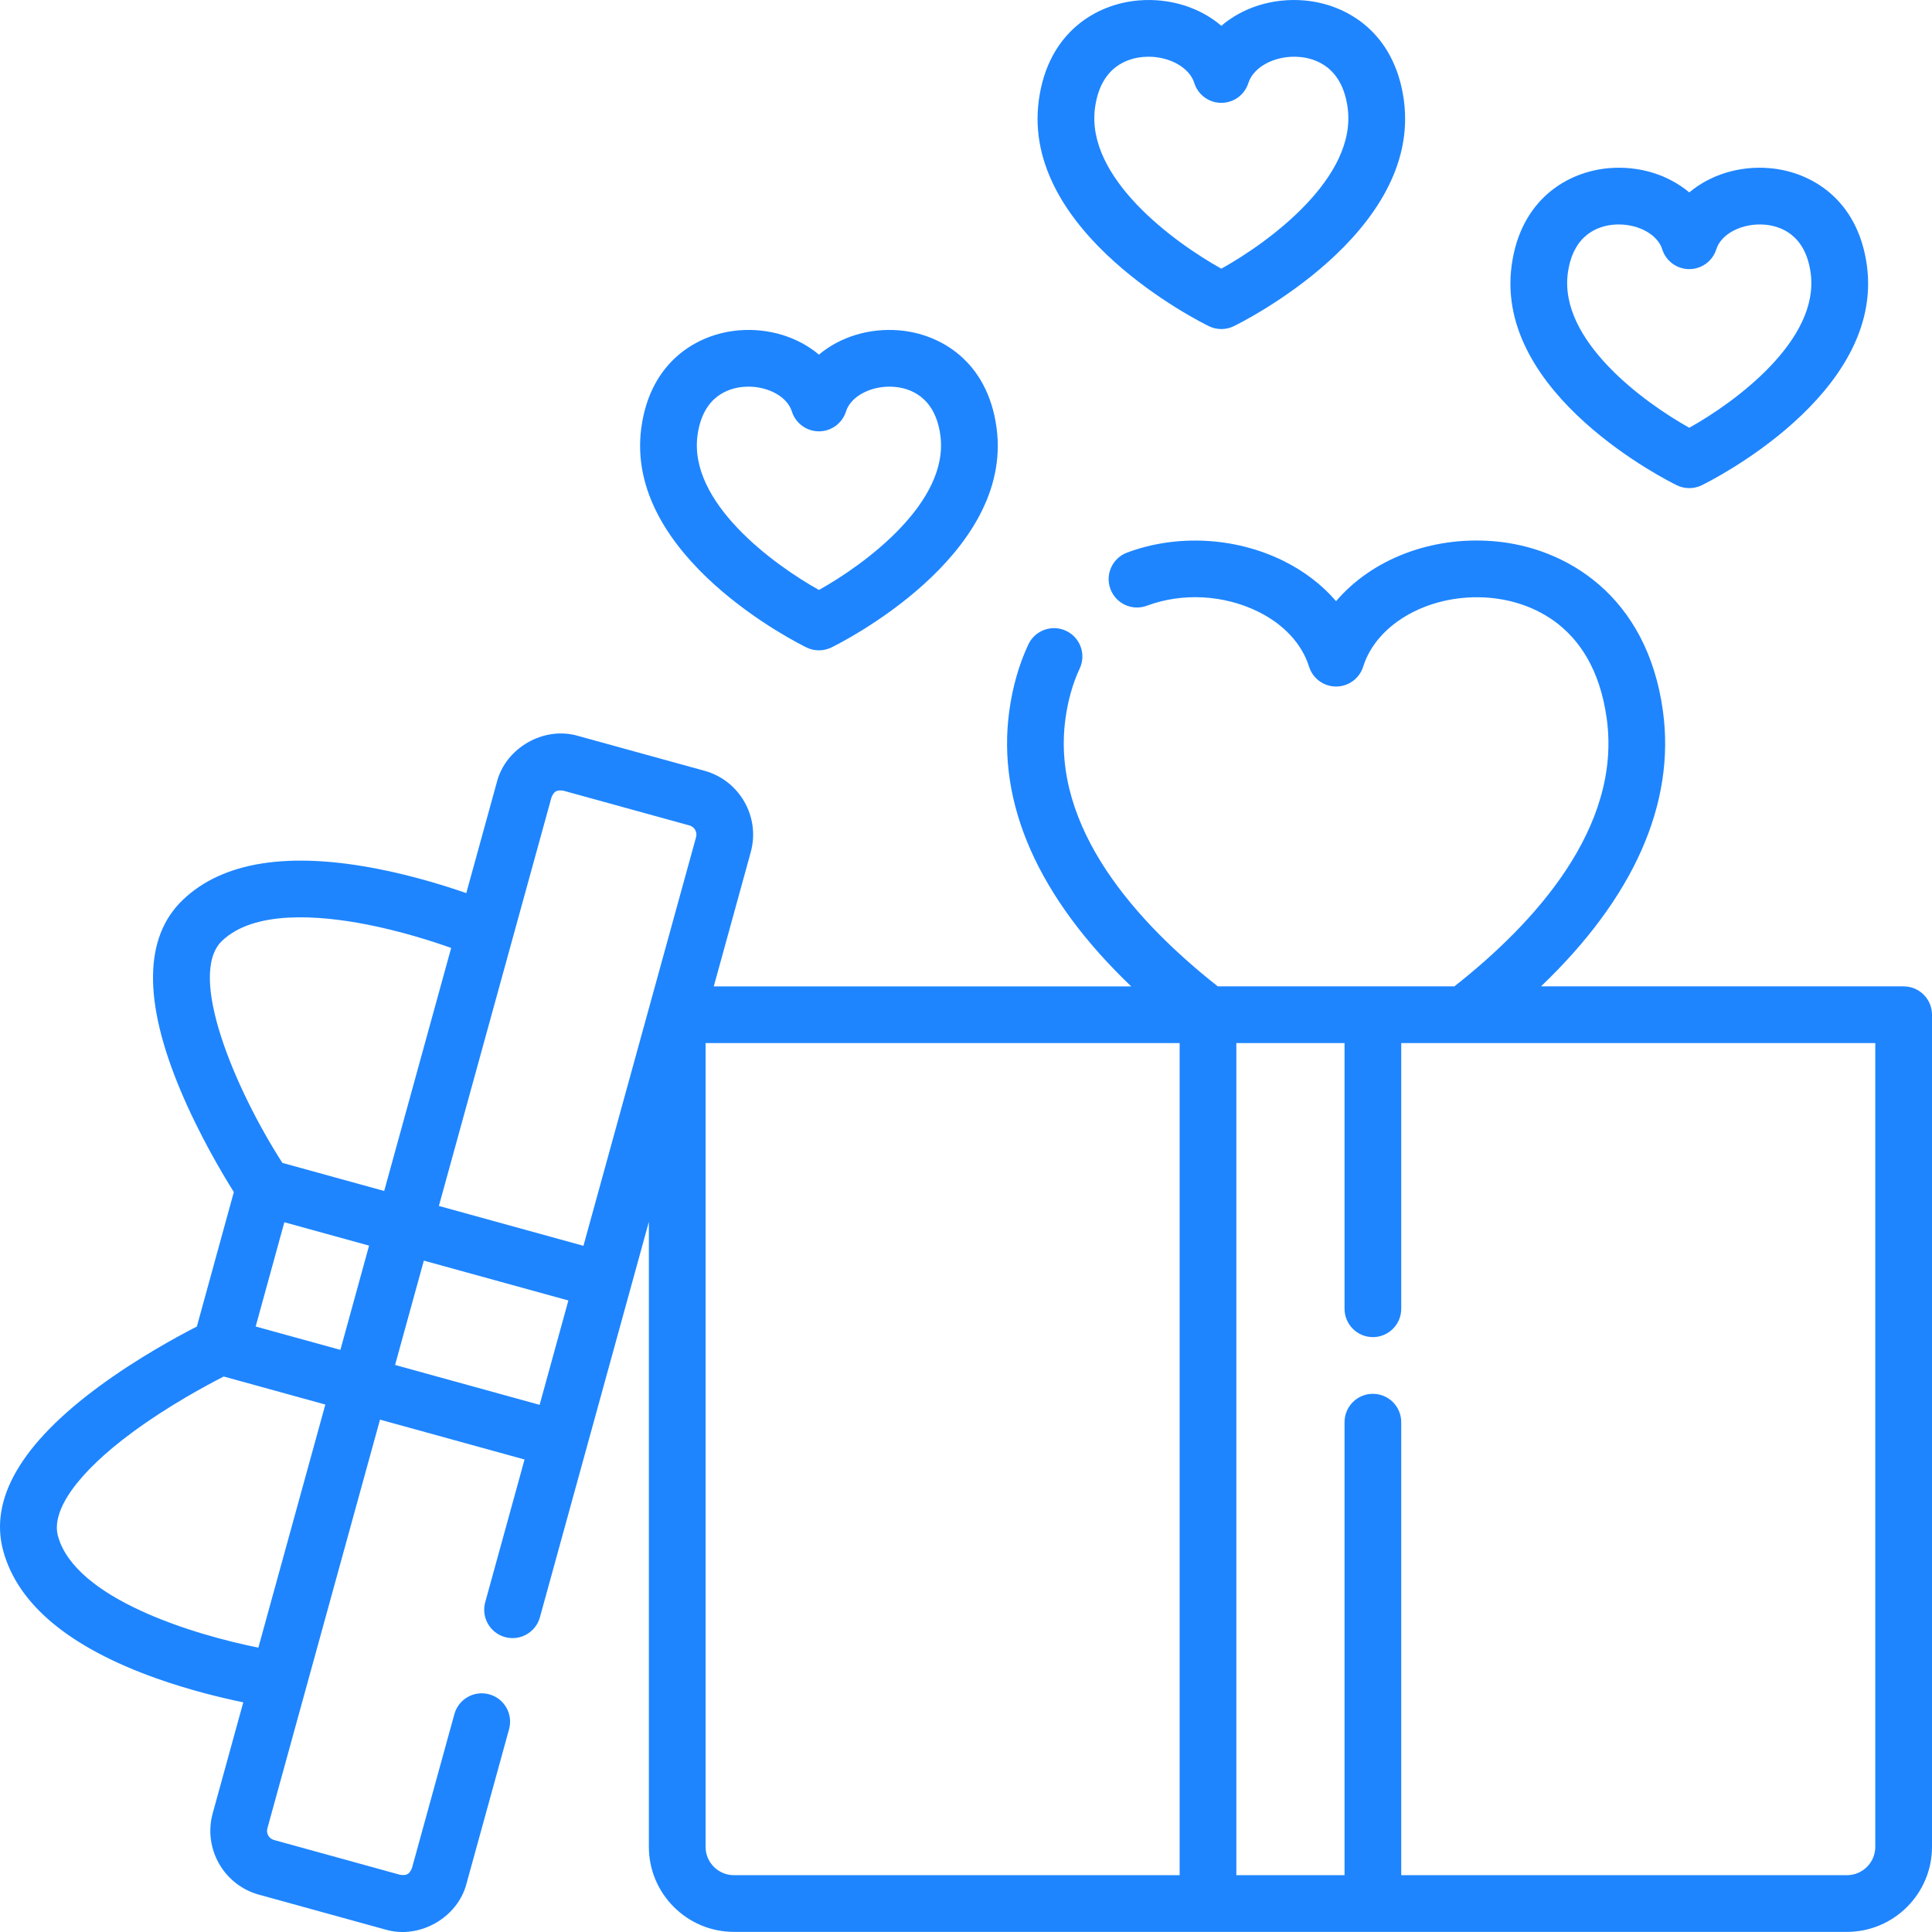 <svg width="101" height="101" viewBox="0 0 101 101" fill="none" xmlns="http://www.w3.org/2000/svg">
<g clip-path="url(#clip0_576_2249)">
<path d="M99.518 51.565H80.559C85.401 46.94 87.597 42.017 86.934 37.172C86.105 31.104 81.831 28.608 78.109 28.296C74.79 28.016 71.69 29.264 69.847 31.428C69.114 30.572 68.17 29.848 67.057 29.303C64.549 28.077 61.508 27.922 58.921 28.888C58.154 29.174 57.764 30.028 58.051 30.795C58.338 31.562 59.192 31.952 59.959 31.665C61.797 30.978 63.964 31.091 65.754 31.967C67.106 32.628 68.058 33.652 68.433 34.851C68.627 35.469 69.2 35.89 69.848 35.89C70.496 35.89 71.069 35.469 71.263 34.851C71.986 32.543 74.825 30.995 77.86 31.25C79.464 31.384 83.272 32.27 83.997 37.574C84.779 43.293 80.192 48.29 76.031 51.565H71.771H63.664C59.504 48.29 54.917 43.293 55.699 37.574C55.832 36.603 56.082 35.72 56.444 34.949C56.792 34.208 56.473 33.325 55.732 32.978C54.99 32.63 54.108 32.949 53.76 33.69C53.271 34.733 52.935 35.904 52.762 37.172C52.099 42.018 54.295 46.94 59.137 51.566H37.314L39.247 44.55C39.754 42.711 38.67 40.803 36.832 40.295L30.228 38.474C28.445 37.943 26.431 39.087 25.974 40.89L24.376 46.69C23.25 46.298 21.622 45.794 19.824 45.437C15.103 44.5 11.648 45.041 9.555 47.046C7.52 48.995 7.481 52.347 9.439 57.008C10.41 59.319 11.621 61.358 12.224 62.318L10.291 69.349C9.28 69.865 7.196 70.994 5.179 72.479C1.108 75.476 -0.576 78.374 0.173 81.091C0.943 83.886 3.632 86.121 8.166 87.737C9.894 88.352 11.55 88.753 12.718 88.994L11.12 94.794C10.613 96.633 11.696 98.541 13.535 99.048L20.139 100.87C21.915 101.402 23.938 100.256 24.392 98.454L26.613 90.398C26.83 89.608 26.366 88.792 25.577 88.575C24.788 88.357 23.972 88.821 23.754 89.61L21.534 97.666C21.395 97.982 21.269 98.053 20.927 98.012L14.323 96.19C14.06 96.118 13.905 95.845 13.978 95.582L19.866 74.215L27.422 76.299L25.366 83.76C25.149 84.549 25.612 85.365 26.402 85.583C27.191 85.8 28.007 85.337 28.225 84.547L33.921 63.875V96.547C33.921 98.999 35.917 100.994 38.369 100.994H96.552C99.005 100.994 101 98.999 101 96.547V53.048C101 52.229 100.336 51.565 99.518 51.565ZM11.606 49.187C13.284 47.579 16.663 47.836 19.202 48.335C20.949 48.679 22.549 49.188 23.586 49.556L20.085 62.261L14.762 60.793C12.311 56.98 9.751 50.963 11.606 49.187ZM14.865 63.896L19.294 65.118L17.795 70.568L13.366 69.346L14.865 63.896ZM3.031 80.304C2.66 78.956 4.072 76.982 6.907 74.888C8.79 73.497 10.799 72.418 11.696 71.961L17.008 73.426L13.506 86.134C10.133 85.46 3.935 83.584 3.031 80.304ZM21.037 69.965L22.157 65.902L29.713 67.986L28.21 73.441L20.654 71.357L21.037 69.965ZM22.944 63.044L28.832 41.677C28.972 41.362 29.098 41.29 29.44 41.332L36.044 43.153C36.306 43.225 36.461 43.498 36.389 43.762L30.501 65.128L22.944 63.044ZM36.886 96.547V54.53H61.668V98.03H38.369C37.551 98.03 36.886 97.365 36.886 96.547ZM98.035 96.547C98.035 97.365 97.37 98.03 96.552 98.03H73.253V74.348C73.253 73.529 72.59 72.865 71.771 72.865C70.953 72.865 70.289 73.529 70.289 74.348V98.03H64.633V54.53H70.289V68.418C70.289 69.237 70.953 69.901 71.771 69.901C72.59 69.901 73.253 69.237 73.253 68.418V54.53H98.035V96.547H98.035Z" fill="#1E85FF"/>
<path d="M63.2 17.053C63.609 17.252 64.088 17.252 64.497 17.053C64.899 16.857 74.34 12.18 73.389 5.227C72.903 1.672 70.378 0.208 68.178 0.023C66.522 -0.116 64.958 0.399 63.849 1.348C62.739 0.399 61.173 -0.116 59.519 0.023C57.319 0.208 54.794 1.672 54.308 5.227C53.357 12.18 62.798 16.857 63.2 17.053ZM57.245 5.629C57.539 3.481 58.951 3.045 59.767 2.977C59.859 2.969 59.951 2.965 60.042 2.965C61.162 2.965 62.183 3.537 62.434 4.338C62.627 4.957 63.2 5.377 63.848 5.377C64.496 5.377 65.069 4.957 65.263 4.338C65.534 3.472 66.706 2.874 67.929 2.977C68.745 3.045 70.158 3.481 70.451 5.629C70.951 9.286 66.333 12.665 63.848 14.046C61.363 12.665 56.745 9.286 57.245 5.629Z" fill="#1E85FF"/>
<path d="M87.662 25.369C88.071 25.568 88.549 25.568 88.959 25.369C89.35 25.179 98.52 20.636 97.595 13.87C97.12 10.4 94.655 8.971 92.506 8.79C90.907 8.656 89.392 9.149 88.311 10.059C87.229 9.149 85.714 8.656 84.114 8.79C81.966 8.971 79.501 10.4 79.026 13.87C78.101 20.636 87.271 25.179 87.662 25.369ZM81.963 14.272C82.243 12.225 83.587 11.81 84.363 11.745C84.451 11.737 84.538 11.734 84.626 11.734C85.69 11.734 86.659 12.273 86.896 13.03C87.09 13.648 87.662 14.069 88.311 14.069C88.959 14.069 89.531 13.648 89.725 13.03C89.981 12.211 91.096 11.648 92.258 11.745C93.034 11.81 94.377 12.225 94.657 14.272C95.136 17.776 90.712 21.023 88.311 22.362C85.908 21.022 81.484 17.776 81.963 14.272Z" fill="#1E85FF"/>
<path d="M42.164 33.849C42.573 34.048 43.051 34.048 43.461 33.849C43.851 33.659 53.022 29.116 52.096 22.35C51.622 18.88 49.157 17.451 47.008 17.27C45.41 17.136 43.894 17.629 42.812 18.539C41.731 17.629 40.216 17.136 38.616 17.27C36.468 17.451 34.003 18.88 33.528 22.35C32.603 29.116 41.773 33.659 42.164 33.849ZM36.465 22.752C36.745 20.705 38.088 20.29 38.864 20.224C38.952 20.217 39.04 20.213 39.127 20.213C40.192 20.213 41.16 20.753 41.397 21.51C41.591 22.128 42.164 22.549 42.812 22.549C43.46 22.549 44.033 22.128 44.227 21.51C44.483 20.691 45.596 20.128 46.76 20.224C47.535 20.29 48.879 20.705 49.159 22.752C49.638 26.256 45.214 29.502 42.812 30.842C40.41 29.501 35.986 26.255 36.465 22.752Z" fill="#1E85FF"/>
</g>
<defs>
<clipPath id="clip0_576_2249">
<rect width="101" height="101" fill="white"/>
</clipPath>
</defs>
</svg>
